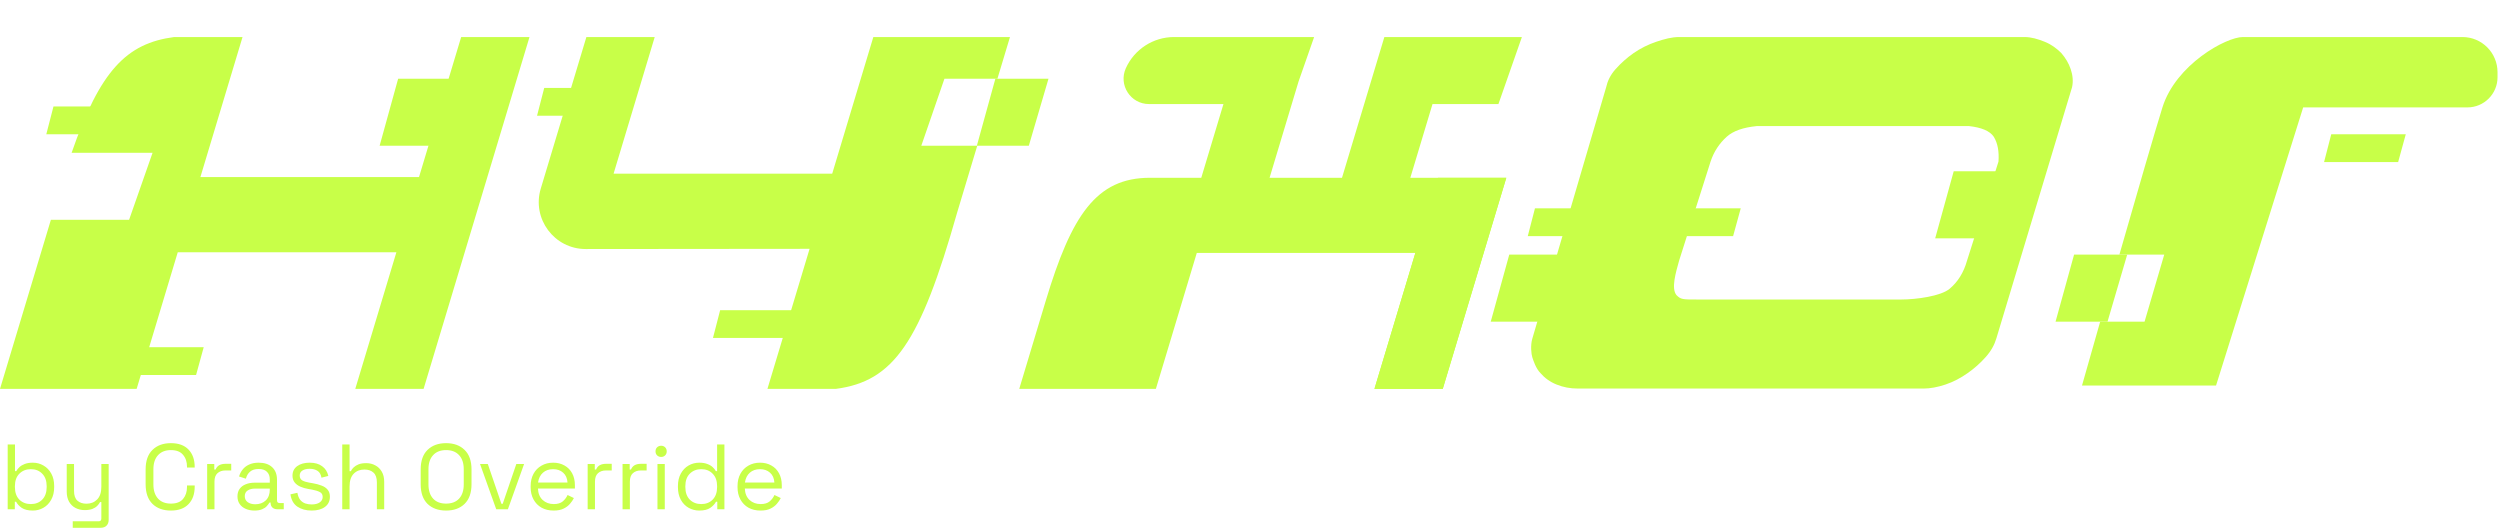 <svg width="270" height="57" viewBox="0 0 270 57" fill="none" xmlns="http://www.w3.org/2000/svg">
<g filter="url(#filter0_d_418_25269)">
<path d="M218.648 4C219.37 4 220.094 4.217 220.816 4.506C221.54 4.795 222.119 5.229 222.625 5.735C223.059 6.241 223.42 6.82 223.637 7.471C223.854 8.122 223.926 8.773 223.781 9.424L215.609 36.54C215.393 37.263 215.031 37.915 214.452 38.565C213.874 39.216 213.223 39.795 212.5 40.301C211.777 40.807 210.981 41.241 210.113 41.53C209.246 41.819 208.451 41.964 207.728 41.964H170.426C169.558 41.964 168.835 41.819 168.111 41.53C167.388 41.241 166.81 40.807 166.376 40.301C165.87 39.795 165.606 38.939 165.491 38.596C165.377 38.252 165.274 37.294 165.491 36.571L173.464 9.424C173.609 8.773 173.898 8.122 174.477 7.471C175.055 6.82 175.706 6.241 176.429 5.735C177.152 5.229 178.02 4.795 178.888 4.506C179.755 4.217 180.551 4 181.347 4H218.648ZM189.732 13.617C188.285 13.762 187.201 14.124 186.478 14.774C185.682 15.498 185.104 16.366 184.742 17.45L181.343 28.152C180.981 29.454 180.475 31.143 181.053 31.866C181.532 32.346 181.703 32.347 183.294 32.347H205.35C206.941 32.347 209.618 31.985 210.558 31.189C211.425 30.466 212.076 29.454 212.438 28.152L215.837 17.45C215.909 16.366 215.765 15.498 215.331 14.774C214.897 14.124 213.957 13.762 212.655 13.617H189.732Z" fill="#C8FF48"/>
</g>
<path d="M163 27.5H168.738L166.613 34.738H161L163 27.5Z" fill="#C8FF48"/>
<path d="M211 18.5H216.738L214.613 25.738H209L211 18.5Z" fill="#C8FF48"/>
<path d="M43 8.5H48.738L46.613 15.738H41L43 8.5Z" fill="#C8FF48"/>
<path d="M5.775 11.5H12L11.176 14.5H5L5.775 11.5Z" fill="#C8FF48"/>
<path d="M58.775 9.5H65L64.176 12.5H58L58.775 9.5Z" fill="#C8FF48"/>
<path d="M15.775 37.5H22L21.176 40.5H15L15.775 37.5Z" fill="#C8FF48"/>
<path d="M77.775 33.5H89L88.176 36.5H77L77.775 33.5Z" fill="#C8FF48"/>
<path d="M165.775 22.5H188L187.176 25.5H165L165.775 22.5Z" fill="#C8FF48"/>
<path d="M251.775 14.5H259.824L259 17.5H251L251.775 14.5Z" fill="#C8FF48"/>
<path d="M224 27.5H229.738L227.613 34.738H222L224 27.5Z" fill="#C8FF48"/>
<path d="M265.941 4C268.04 4 269.733 5.701 269.733 7.8V8.343C269.733 10.142 268.274 11.6 266.476 11.6H248.742L239.333 41.638H224.856C225.392 39.749 226.073 37.356 226.82 34.738H231.613L233.738 27.5H228.894C230.821 20.788 232.731 14.197 233.543 11.6C234.991 6.968 240.419 4 242.229 4H265.941Z" fill="#C8FF48"/>
<path d="M162.68 19.2L155.818 42H148.439L155.302 19.2H162.68Z" fill="#C8FF48"/>
<path d="M140.243 8.807L138.258 15.4L137.115 19.2H144.936L146.08 15.4L149.511 4H164.364L161.83 11.238H154.711L153.458 15.4L152.315 19.2H162.68L155.818 42H148.44L152.859 27.316H129.254L124.834 42H110.078L112.937 32.5C115.726 23.235 118.401 19.2 124.192 19.2H129.737L130.88 15.4L132.133 11.238H124.091C122.101 11.238 120.774 9.184 121.59 7.369C122.513 5.319 124.553 4 126.801 4H141.925L140.243 8.807Z" fill="#C8FF48"/>
<path d="M66.267 18.758H89.878L94.32 4H109.078L107.723 8.5H102L99.501 15.738H105.544L103.359 23C99.388 36.986 96.525 41.181 90.262 42H82.883L87.436 26.873L63.255 26.896C59.86 26.896 57.424 23.621 58.403 20.369L63.33 4H70.709L66.267 18.758Z" fill="#C8FF48"/>
<path d="M107.5 8.5H113.238L111.113 15.738H105.5L107.5 8.5Z" fill="#C8FF48"/>
<path d="M21.642 19.126H45.253L49.806 4H57.185L45.748 42H38.369L42.81 27.243H19.198L14.757 42H0L5.496 23.738H13.942L16.477 16.5H7.735C10.802 7.644 13.653 4.675 18.815 4H26.194L21.642 19.126Z" fill="#C8FF48"/>
<path d="M3.54 55.14C3.033 55.14 2.637 55.043 2.35 54.85C2.07 54.657 1.867 54.437 1.74 54.19H1.6V55H0.83V48H1.62V50.88H1.76C1.84 50.727 1.953 50.583 2.1 50.45C2.247 50.31 2.437 50.197 2.67 50.11C2.91 50.017 3.2 49.97 3.54 49.97C3.967 49.97 4.353 50.073 4.7 50.28C5.053 50.48 5.333 50.77 5.54 51.15C5.747 51.523 5.85 51.97 5.85 52.49V52.62C5.85 53.14 5.743 53.59 5.53 53.97C5.323 54.35 5.043 54.64 4.69 54.84C4.343 55.04 3.96 55.14 3.54 55.14ZM3.33 54.44C3.837 54.44 4.247 54.28 4.56 53.96C4.88 53.633 5.04 53.18 5.04 52.6V52.51C5.04 51.93 4.88 51.48 4.56 51.16C4.247 50.833 3.837 50.67 3.33 50.67C2.83 50.67 2.417 50.833 2.09 51.16C1.77 51.48 1.61 51.93 1.61 52.51V52.6C1.61 53.18 1.77 53.633 2.09 53.96C2.417 54.28 2.83 54.44 3.33 54.44ZM7.856 57V56.3H10.655C10.849 56.3 10.945 56.2 10.945 56V54.22H10.806C10.739 54.36 10.636 54.5 10.495 54.64C10.362 54.773 10.185 54.883 9.966 54.97C9.746 55.05 9.469 55.09 9.136 55.09C8.782 55.09 8.456 55.013 8.156 54.86C7.862 54.707 7.629 54.48 7.456 54.18C7.289 53.88 7.206 53.513 7.206 53.08V50.11H7.996V53.02C7.996 53.5 8.116 53.85 8.356 54.07C8.602 54.29 8.932 54.4 9.346 54.4C9.812 54.4 10.195 54.247 10.495 53.94C10.796 53.633 10.945 53.177 10.945 52.57V50.11H11.736V56.14C11.736 56.407 11.659 56.617 11.505 56.77C11.359 56.923 11.142 57 10.855 57H7.856ZM18.457 55.14C17.624 55.14 16.96 54.9 16.467 54.42C15.974 53.933 15.727 53.227 15.727 52.3V50.7C15.727 49.773 15.974 49.07 16.467 48.59C16.96 48.103 17.624 47.86 18.457 47.86C19.284 47.86 19.917 48.09 20.357 48.55C20.804 49.01 21.027 49.64 21.027 50.44V50.49H20.197V50.41C20.197 49.883 20.054 49.453 19.767 49.12C19.487 48.78 19.05 48.61 18.457 48.61C17.864 48.61 17.4 48.793 17.067 49.16C16.734 49.52 16.567 50.027 16.567 50.68V52.32C16.567 52.973 16.734 53.483 17.067 53.85C17.4 54.21 17.864 54.39 18.457 54.39C19.05 54.39 19.487 54.223 19.767 53.89C20.054 53.55 20.197 53.117 20.197 52.59V52.43H21.027V52.56C21.027 53.36 20.804 53.99 20.357 54.45C19.917 54.91 19.284 55.14 18.457 55.14ZM22.373 55V50.11H23.143V50.71H23.283C23.37 50.497 23.503 50.34 23.683 50.24C23.863 50.14 24.1 50.09 24.393 50.09H24.973V50.81H24.343C23.99 50.81 23.703 50.91 23.483 51.11C23.27 51.303 23.163 51.607 23.163 52.02V55H22.373ZM27.477 55.14C27.137 55.14 26.826 55.08 26.547 54.96C26.267 54.84 26.047 54.667 25.887 54.44C25.727 54.213 25.646 53.937 25.646 53.61C25.646 53.277 25.727 53.003 25.887 52.79C26.047 52.57 26.267 52.407 26.547 52.3C26.826 52.187 27.14 52.13 27.486 52.13H29.137V51.77C29.137 51.423 29.033 51.15 28.826 50.95C28.627 50.75 28.326 50.65 27.927 50.65C27.533 50.65 27.227 50.747 27.006 50.94C26.787 51.127 26.637 51.38 26.556 51.7L25.817 51.46C25.896 51.187 26.023 50.94 26.197 50.72C26.37 50.493 26.6 50.313 26.887 50.18C27.18 50.04 27.53 49.97 27.936 49.97C28.563 49.97 29.05 50.133 29.396 50.46C29.743 50.78 29.916 51.233 29.916 51.82V54.03C29.916 54.23 30.01 54.33 30.197 54.33H30.646V55H29.956C29.736 55 29.56 54.94 29.427 54.82C29.293 54.693 29.227 54.527 29.227 54.32V54.27H29.107C29.033 54.397 28.933 54.53 28.806 54.67C28.686 54.803 28.52 54.913 28.306 55C28.093 55.093 27.817 55.14 27.477 55.14ZM27.567 54.46C28.033 54.46 28.41 54.323 28.697 54.05C28.99 53.77 29.137 53.38 29.137 52.88V52.77H27.517C27.203 52.77 26.943 52.84 26.736 52.98C26.537 53.113 26.436 53.317 26.436 53.59C26.436 53.863 26.54 54.077 26.747 54.23C26.96 54.383 27.233 54.46 27.567 54.46ZM33.659 55.14C33.053 55.14 32.539 55 32.119 54.72C31.706 54.44 31.456 53.997 31.369 53.39L32.119 53.22C32.173 53.54 32.273 53.793 32.419 53.98C32.566 54.16 32.746 54.29 32.959 54.37C33.179 54.443 33.413 54.48 33.659 54.48C34.026 54.48 34.316 54.407 34.529 54.26C34.743 54.113 34.849 53.917 34.849 53.67C34.849 53.417 34.746 53.24 34.539 53.14C34.339 53.033 34.063 52.947 33.709 52.88L33.299 52.81C32.986 52.757 32.699 52.673 32.439 52.56C32.179 52.447 31.973 52.293 31.819 52.1C31.666 51.907 31.589 51.663 31.589 51.37C31.589 50.93 31.759 50.587 32.099 50.34C32.439 50.093 32.889 49.97 33.449 49.97C34.003 49.97 34.449 50.097 34.789 50.35C35.136 50.597 35.359 50.947 35.459 51.4L34.719 51.59C34.659 51.237 34.516 50.99 34.289 50.85C34.063 50.703 33.783 50.63 33.449 50.63C33.116 50.63 32.853 50.693 32.659 50.82C32.466 50.94 32.369 51.12 32.369 51.36C32.369 51.593 32.459 51.767 32.639 51.88C32.826 51.987 33.073 52.067 33.379 52.12L33.789 52.19C34.136 52.25 34.446 52.333 34.719 52.44C34.999 52.54 35.219 52.687 35.379 52.88C35.546 53.073 35.629 53.327 35.629 53.64C35.629 54.12 35.449 54.49 35.089 54.75C34.736 55.01 34.259 55.14 33.659 55.14ZM36.963 55V48H37.753V50.89H37.893C37.959 50.743 38.059 50.607 38.193 50.48C38.333 50.347 38.51 50.237 38.723 50.15C38.943 50.063 39.219 50.02 39.553 50.02C39.919 50.02 40.246 50.1 40.533 50.26C40.826 50.413 41.059 50.64 41.233 50.94C41.406 51.233 41.493 51.6 41.493 52.04V55H40.703V52.1C40.703 51.613 40.58 51.26 40.333 51.04C40.093 50.82 39.766 50.71 39.353 50.71C38.88 50.71 38.493 50.863 38.193 51.17C37.9 51.477 37.753 51.933 37.753 52.54V55H36.963ZM48.174 55.14C47.341 55.14 46.674 54.9 46.174 54.42C45.681 53.933 45.434 53.227 45.434 52.3V50.7C45.434 49.773 45.681 49.07 46.174 48.59C46.674 48.103 47.341 47.86 48.174 47.86C49.014 47.86 49.681 48.103 50.174 48.59C50.674 49.07 50.924 49.773 50.924 50.7V52.3C50.924 53.227 50.674 53.933 50.174 54.42C49.681 54.9 49.014 55.14 48.174 55.14ZM48.174 54.39C48.781 54.39 49.251 54.21 49.584 53.85C49.917 53.483 50.084 52.977 50.084 52.33V50.67C50.084 50.023 49.917 49.52 49.584 49.16C49.251 48.793 48.781 48.61 48.174 48.61C47.574 48.61 47.107 48.793 46.774 49.16C46.441 49.52 46.274 50.023 46.274 50.67V52.33C46.274 52.977 46.441 53.483 46.774 53.85C47.107 54.21 47.574 54.39 48.174 54.39ZM53.593 55L51.843 50.11H52.683L54.153 54.41H54.293L55.763 50.11H56.603L54.853 55H53.593ZM59.789 55.14C59.295 55.14 58.862 55.037 58.489 54.83C58.115 54.617 57.825 54.32 57.619 53.94C57.412 53.56 57.309 53.12 57.309 52.62V52.5C57.309 51.993 57.412 51.55 57.619 51.17C57.825 50.79 58.112 50.497 58.479 50.29C58.845 50.077 59.265 49.97 59.739 49.97C60.199 49.97 60.605 50.07 60.959 50.27C61.312 50.463 61.589 50.743 61.789 51.11C61.989 51.477 62.089 51.907 62.089 52.4V52.76H58.099C58.119 53.287 58.289 53.7 58.609 54C58.929 54.293 59.329 54.44 59.809 54.44C60.229 54.44 60.552 54.343 60.779 54.15C61.005 53.957 61.179 53.727 61.299 53.46L61.979 53.79C61.879 53.997 61.739 54.203 61.559 54.41C61.385 54.617 61.155 54.79 60.869 54.93C60.589 55.07 60.229 55.14 59.789 55.14ZM58.109 52.11H61.289C61.262 51.657 61.105 51.303 60.819 51.05C60.539 50.797 60.179 50.67 59.739 50.67C59.292 50.67 58.925 50.797 58.639 51.05C58.352 51.303 58.175 51.657 58.109 52.11ZM63.467 55V50.11H64.237V50.71H64.377C64.463 50.497 64.597 50.34 64.777 50.24C64.957 50.14 65.193 50.09 65.487 50.09H66.067V50.81H65.437C65.083 50.81 64.797 50.91 64.577 51.11C64.363 51.303 64.257 51.607 64.257 52.02V55H63.467ZM67.236 55V50.11H68.006V50.71H68.146C68.233 50.497 68.366 50.34 68.546 50.24C68.726 50.14 68.963 50.09 69.256 50.09H69.836V50.81H69.206C68.853 50.81 68.566 50.91 68.346 51.11C68.133 51.303 68.026 51.607 68.026 52.02V55H67.236ZM71.006 55V50.11H71.796V55H71.006ZM71.406 49.35C71.232 49.35 71.086 49.293 70.966 49.18C70.852 49.067 70.796 48.923 70.796 48.75C70.796 48.57 70.852 48.423 70.966 48.31C71.086 48.197 71.232 48.14 71.406 48.14C71.579 48.14 71.722 48.197 71.836 48.31C71.949 48.423 72.006 48.57 72.006 48.75C72.006 48.923 71.949 49.067 71.836 49.18C71.722 49.293 71.579 49.35 71.406 49.35ZM75.527 55.14C75.107 55.14 74.72 55.04 74.367 54.84C74.014 54.64 73.734 54.35 73.527 53.97C73.32 53.59 73.217 53.14 73.217 52.62V52.49C73.217 51.97 73.32 51.523 73.527 51.15C73.734 50.77 74.01 50.48 74.357 50.28C74.71 50.073 75.1 49.97 75.527 49.97C75.867 49.97 76.154 50.017 76.387 50.11C76.627 50.197 76.82 50.31 76.967 50.45C77.114 50.583 77.227 50.727 77.307 50.88H77.447V48H78.237V55H77.467V54.19H77.327C77.194 54.437 76.987 54.657 76.707 54.85C76.427 55.043 76.034 55.14 75.527 55.14ZM75.737 54.44C76.244 54.44 76.654 54.28 76.967 53.96C77.287 53.633 77.447 53.18 77.447 52.6V52.51C77.447 51.93 77.287 51.48 76.967 51.16C76.654 50.833 76.244 50.67 75.737 50.67C75.237 50.67 74.824 50.833 74.497 51.16C74.177 51.48 74.017 51.93 74.017 52.51V52.6C74.017 53.18 74.177 53.633 74.497 53.96C74.824 54.28 75.237 54.44 75.737 54.44ZM82.132 55.14C81.639 55.14 81.206 55.037 80.832 54.83C80.459 54.617 80.169 54.32 79.963 53.94C79.756 53.56 79.653 53.12 79.653 52.62V52.5C79.653 51.993 79.756 51.55 79.963 51.17C80.169 50.79 80.456 50.497 80.823 50.29C81.189 50.077 81.609 49.97 82.082 49.97C82.543 49.97 82.949 50.07 83.302 50.27C83.656 50.463 83.933 50.743 84.132 51.11C84.332 51.477 84.433 51.907 84.433 52.4V52.76H80.442C80.463 53.287 80.632 53.7 80.953 54C81.272 54.293 81.672 54.44 82.153 54.44C82.573 54.44 82.896 54.343 83.123 54.15C83.349 53.957 83.522 53.727 83.642 53.46L84.323 53.79C84.222 53.997 84.082 54.203 83.903 54.41C83.729 54.617 83.499 54.79 83.213 54.93C82.933 55.07 82.573 55.14 82.132 55.14ZM80.453 52.11H83.632C83.606 51.657 83.449 51.303 83.162 51.05C82.882 50.797 82.522 50.67 82.082 50.67C81.636 50.67 81.269 50.797 80.983 51.05C80.696 51.303 80.519 51.657 80.453 52.11Z" fill="#C8FF48"/>
<defs>
<filter id="filter0_d_418_25269" x="161.364" y="0" width="66.492" height="45.964" filterUnits="userSpaceOnUse" color-interpolation-filters="sRGB">
<feFlood flood-opacity="0" result="BackgroundImageFix"/>
<feColorMatrix in="SourceAlpha" type="matrix" values="0 0 0 0 0 0 0 0 0 0 0 0 0 0 0 0 0 0 127 0" result="hardAlpha"/>
<feOffset/>
<feGaussianBlur stdDeviation="2"/>
<feComposite in2="hardAlpha" operator="out"/>
<feColorMatrix type="matrix" values="0 0 0 0 0 0 0 0 0 0 0 0 0 0 0 0 0 0 1 0"/>
<feBlend mode="normal" in2="BackgroundImageFix" result="effect1_dropShadow_418_25269"/>
<feBlend mode="normal" in="SourceGraphic" in2="effect1_dropShadow_418_25269" result="shape"/>
</filter>
</defs>
</svg>
